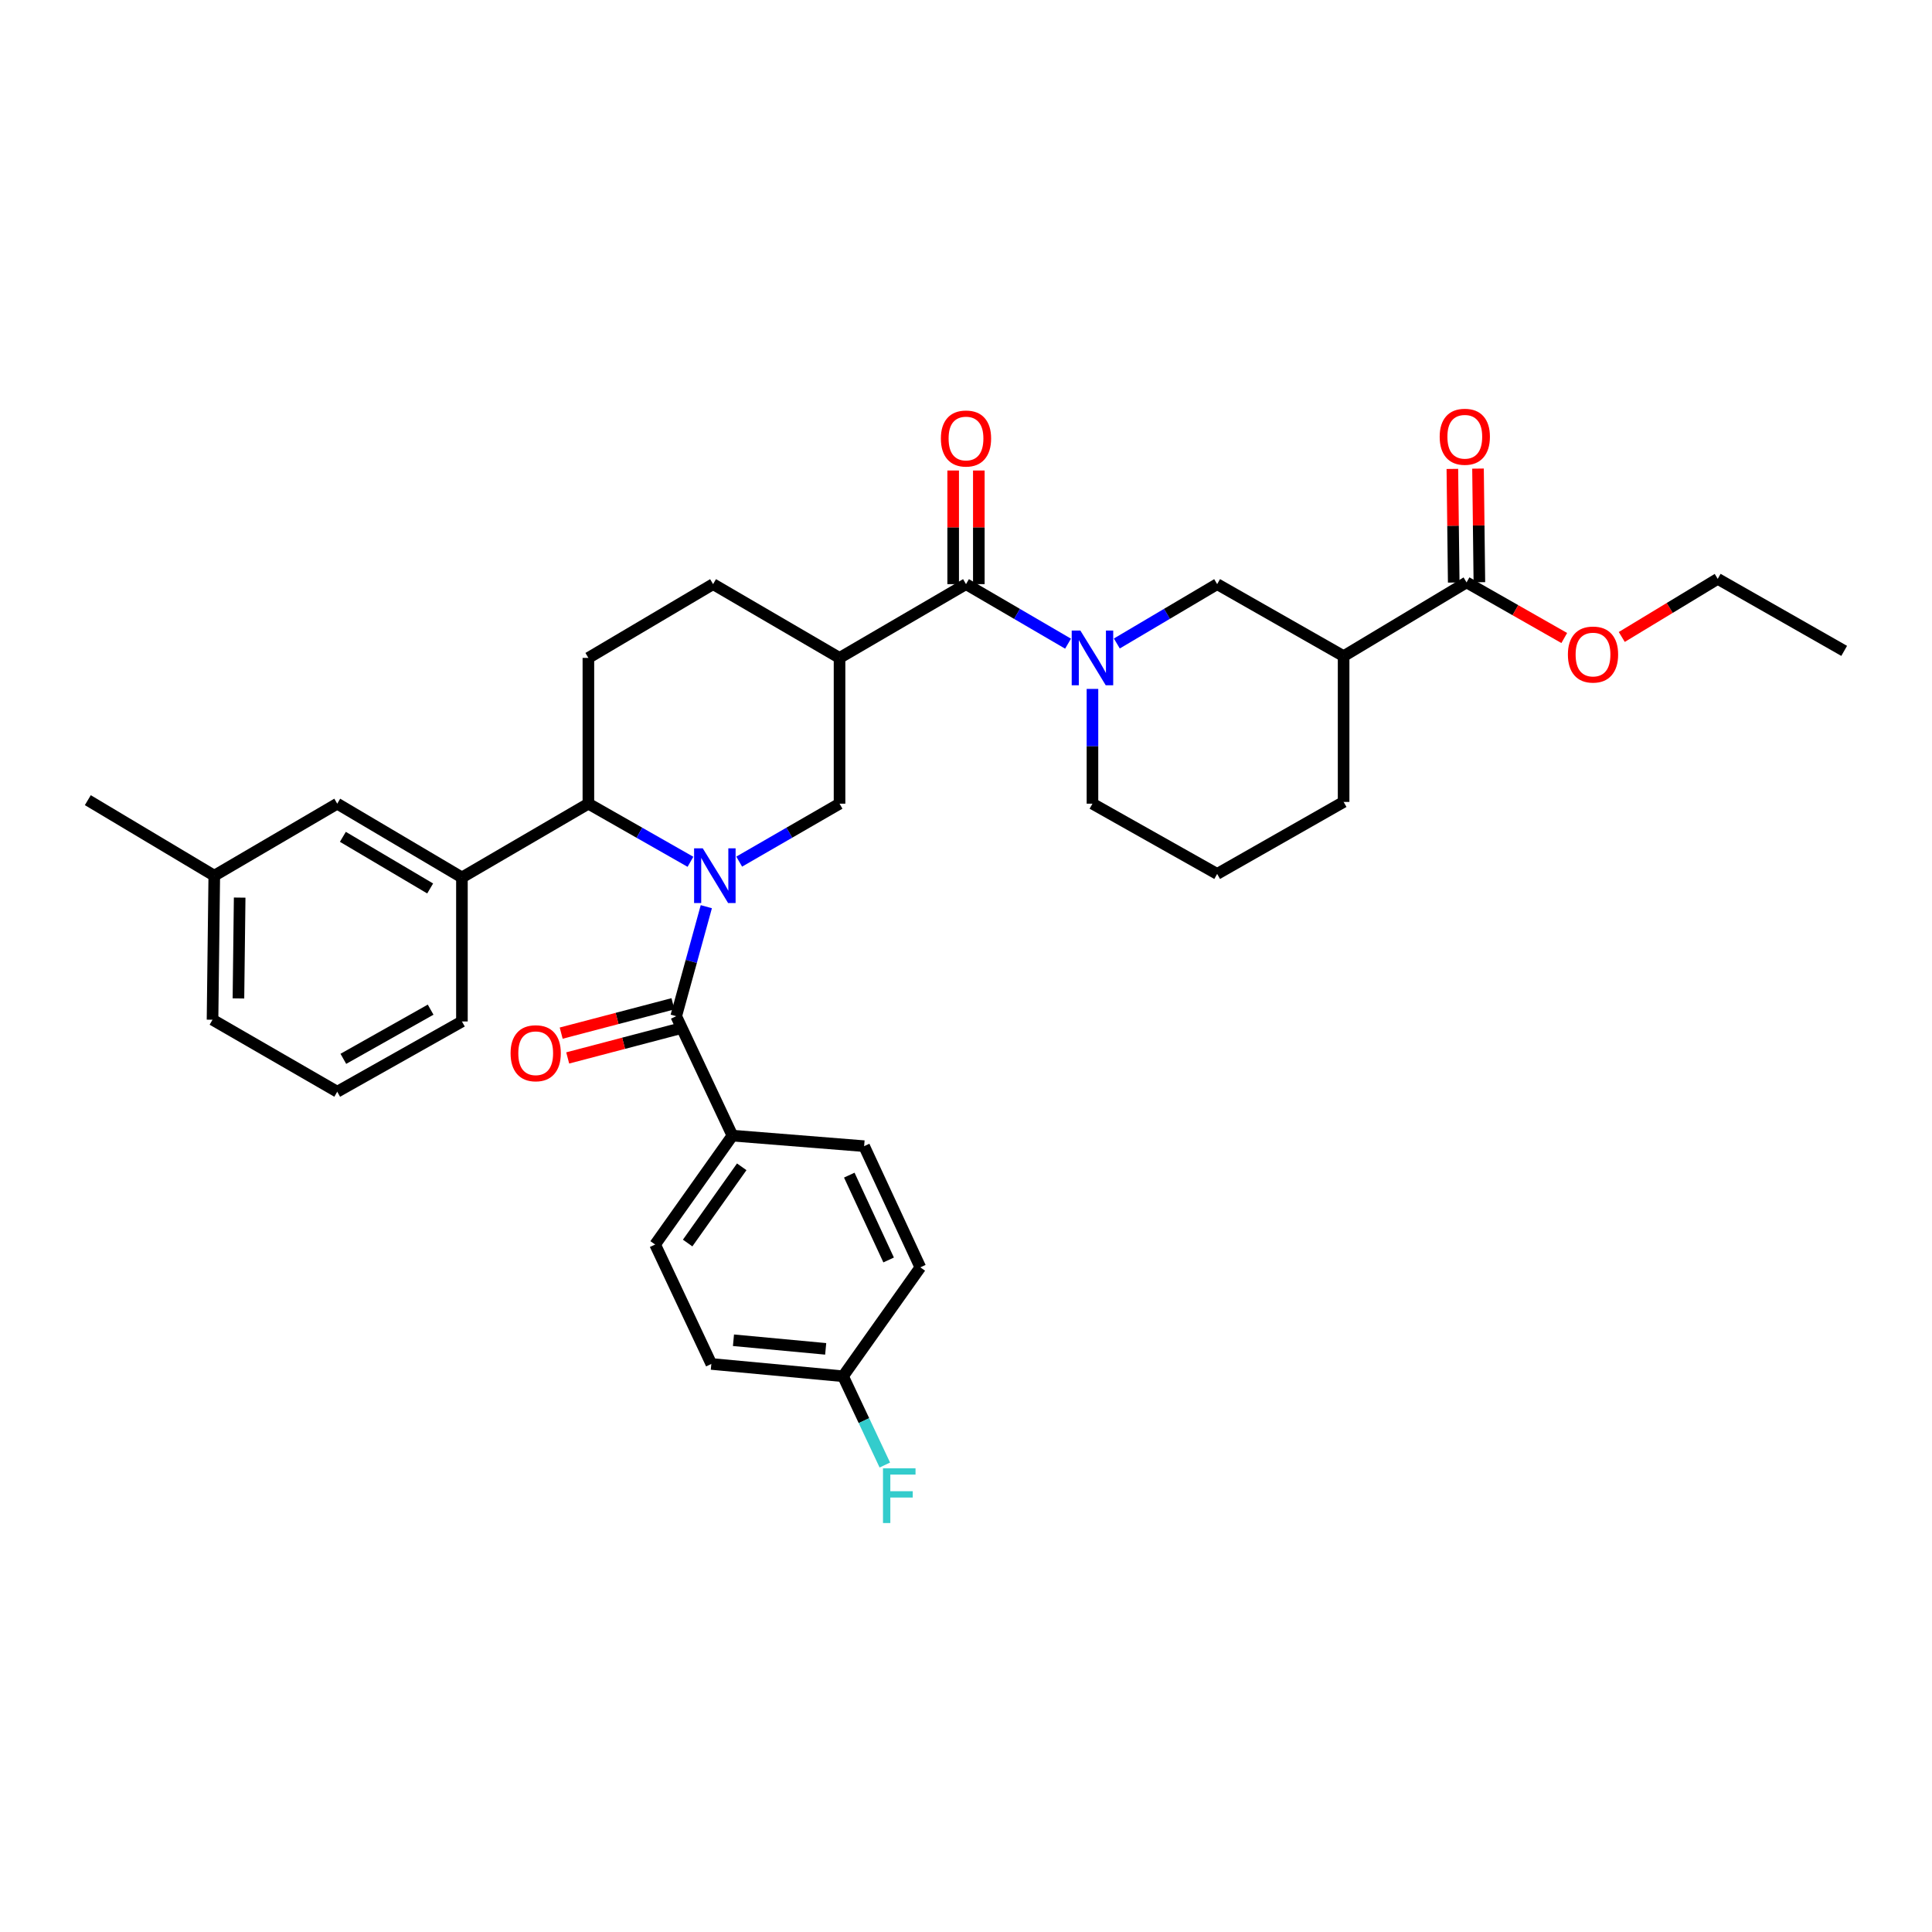 <?xml version='1.0' encoding='iso-8859-1'?>
<svg version='1.1' baseProfile='full'
              xmlns='http://www.w3.org/2000/svg'
                      xmlns:rdkit='http://www.rdkit.org/xml'
                      xmlns:xlink='http://www.w3.org/1999/xlink'
                  xml:space='preserve'
width='1000px' height='1000px' viewBox='0 0 1000 1000'>
<!-- END OF HEADER -->
<rect style='opacity:1.0;fill:#FFFFFF;stroke:none' width='1000' height='1000' x='0' y='0'> </rect>
<path class='bond-0' d='M 759.086,301.441 L 695.452,339.617' style='fill:none;fill-rule:evenodd;stroke:#000000;stroke-width:6px;stroke-linecap:butt;stroke-linejoin:miter;stroke-opacity:1' />
<path class='bond-1' d='M 765.725,301.361 L 765.371,271.955' style='fill:none;fill-rule:evenodd;stroke:#000000;stroke-width:6px;stroke-linecap:butt;stroke-linejoin:miter;stroke-opacity:1' />
<path class='bond-1' d='M 765.371,271.955 L 765.017,242.549' style='fill:none;fill-rule:evenodd;stroke:#FF0000;stroke-width:6px;stroke-linecap:butt;stroke-linejoin:miter;stroke-opacity:1' />
<path class='bond-1' d='M 752.447,301.521 L 752.093,272.115' style='fill:none;fill-rule:evenodd;stroke:#000000;stroke-width:6px;stroke-linecap:butt;stroke-linejoin:miter;stroke-opacity:1' />
<path class='bond-1' d='M 752.093,272.115 L 751.74,242.709' style='fill:none;fill-rule:evenodd;stroke:#FF0000;stroke-width:6px;stroke-linecap:butt;stroke-linejoin:miter;stroke-opacity:1' />
<path class='bond-2' d='M 759.086,301.441 L 784.372,315.838' style='fill:none;fill-rule:evenodd;stroke:#000000;stroke-width:6px;stroke-linecap:butt;stroke-linejoin:miter;stroke-opacity:1' />
<path class='bond-2' d='M 784.372,315.838 L 809.658,330.235' style='fill:none;fill-rule:evenodd;stroke:#FF0000;stroke-width:6px;stroke-linecap:butt;stroke-linejoin:miter;stroke-opacity:1' />
<path class='bond-3' d='M 500,302.348 L 526.411,317.755' style='fill:none;fill-rule:evenodd;stroke:#000000;stroke-width:6px;stroke-linecap:butt;stroke-linejoin:miter;stroke-opacity:1' />
<path class='bond-3' d='M 526.411,317.755 L 552.821,333.161' style='fill:none;fill-rule:evenodd;stroke:#0000FF;stroke-width:6px;stroke-linecap:butt;stroke-linejoin:miter;stroke-opacity:1' />
<path class='bond-4' d='M 506.639,302.348 L 506.639,272.942' style='fill:none;fill-rule:evenodd;stroke:#000000;stroke-width:6px;stroke-linecap:butt;stroke-linejoin:miter;stroke-opacity:1' />
<path class='bond-4' d='M 506.639,272.942 L 506.639,243.536' style='fill:none;fill-rule:evenodd;stroke:#FF0000;stroke-width:6px;stroke-linecap:butt;stroke-linejoin:miter;stroke-opacity:1' />
<path class='bond-4' d='M 493.361,302.348 L 493.361,272.942' style='fill:none;fill-rule:evenodd;stroke:#000000;stroke-width:6px;stroke-linecap:butt;stroke-linejoin:miter;stroke-opacity:1' />
<path class='bond-4' d='M 493.361,272.942 L 493.361,243.536' style='fill:none;fill-rule:evenodd;stroke:#FF0000;stroke-width:6px;stroke-linecap:butt;stroke-linejoin:miter;stroke-opacity:1' />
<path class='bond-5' d='M 500,302.348 L 434.544,340.531' style='fill:none;fill-rule:evenodd;stroke:#000000;stroke-width:6px;stroke-linecap:butt;stroke-linejoin:miter;stroke-opacity:1' />
<path class='bond-6' d='M 565.456,356.578 L 565.456,386.28' style='fill:none;fill-rule:evenodd;stroke:#0000FF;stroke-width:6px;stroke-linecap:butt;stroke-linejoin:miter;stroke-opacity:1' />
<path class='bond-6' d='M 565.456,386.28 L 565.456,415.983' style='fill:none;fill-rule:evenodd;stroke:#000000;stroke-width:6px;stroke-linecap:butt;stroke-linejoin:miter;stroke-opacity:1' />
<path class='bond-7' d='M 578.07,333.068 L 604.034,317.708' style='fill:none;fill-rule:evenodd;stroke:#0000FF;stroke-width:6px;stroke-linecap:butt;stroke-linejoin:miter;stroke-opacity:1' />
<path class='bond-7' d='M 604.034,317.708 L 629.997,302.348' style='fill:none;fill-rule:evenodd;stroke:#000000;stroke-width:6px;stroke-linecap:butt;stroke-linejoin:miter;stroke-opacity:1' />
<path class='bond-8' d='M 695.452,339.617 L 695.452,415.076' style='fill:none;fill-rule:evenodd;stroke:#000000;stroke-width:6px;stroke-linecap:butt;stroke-linejoin:miter;stroke-opacity:1' />
<path class='bond-9' d='M 695.452,339.617 L 629.997,302.348' style='fill:none;fill-rule:evenodd;stroke:#000000;stroke-width:6px;stroke-linecap:butt;stroke-linejoin:miter;stroke-opacity:1' />
<path class='bond-10' d='M 304.548,340.531 L 304.548,415.983' style='fill:none;fill-rule:evenodd;stroke:#000000;stroke-width:6px;stroke-linecap:butt;stroke-linejoin:miter;stroke-opacity:1' />
<path class='bond-11' d='M 304.548,340.531 L 369.089,302.348' style='fill:none;fill-rule:evenodd;stroke:#000000;stroke-width:6px;stroke-linecap:butt;stroke-linejoin:miter;stroke-opacity:1' />
<path class='bond-12' d='M 304.548,415.983 L 330.964,431.023' style='fill:none;fill-rule:evenodd;stroke:#000000;stroke-width:6px;stroke-linecap:butt;stroke-linejoin:miter;stroke-opacity:1' />
<path class='bond-12' d='M 330.964,431.023 L 357.38,446.064' style='fill:none;fill-rule:evenodd;stroke:#0000FF;stroke-width:6px;stroke-linecap:butt;stroke-linejoin:miter;stroke-opacity:1' />
<path class='bond-13' d='M 304.548,415.983 L 239.092,454.166' style='fill:none;fill-rule:evenodd;stroke:#000000;stroke-width:6px;stroke-linecap:butt;stroke-linejoin:miter;stroke-opacity:1' />
<path class='bond-14' d='M 382.607,445.974 L 408.575,430.978' style='fill:none;fill-rule:evenodd;stroke:#0000FF;stroke-width:6px;stroke-linecap:butt;stroke-linejoin:miter;stroke-opacity:1' />
<path class='bond-14' d='M 408.575,430.978 L 434.544,415.983' style='fill:none;fill-rule:evenodd;stroke:#000000;stroke-width:6px;stroke-linecap:butt;stroke-linejoin:miter;stroke-opacity:1' />
<path class='bond-15' d='M 365.591,469.297 L 357.798,497.639' style='fill:none;fill-rule:evenodd;stroke:#0000FF;stroke-width:6px;stroke-linecap:butt;stroke-linejoin:miter;stroke-opacity:1' />
<path class='bond-15' d='M 357.798,497.639 L 350.004,525.981' style='fill:none;fill-rule:evenodd;stroke:#000000;stroke-width:6px;stroke-linecap:butt;stroke-linejoin:miter;stroke-opacity:1' />
<path class='bond-16' d='M 434.544,415.983 L 434.544,340.531' style='fill:none;fill-rule:evenodd;stroke:#000000;stroke-width:6px;stroke-linecap:butt;stroke-linejoin:miter;stroke-opacity:1' />
<path class='bond-17' d='M 434.544,340.531 L 369.089,302.348' style='fill:none;fill-rule:evenodd;stroke:#000000;stroke-width:6px;stroke-linecap:butt;stroke-linejoin:miter;stroke-opacity:1' />
<path class='bond-18' d='M 379.092,587.799 L 339.094,644.159' style='fill:none;fill-rule:evenodd;stroke:#000000;stroke-width:6px;stroke-linecap:butt;stroke-linejoin:miter;stroke-opacity:1' />
<path class='bond-18' d='M 383.921,603.938 L 355.922,643.39' style='fill:none;fill-rule:evenodd;stroke:#000000;stroke-width:6px;stroke-linecap:butt;stroke-linejoin:miter;stroke-opacity:1' />
<path class='bond-19' d='M 379.092,587.799 L 447.27,593.251' style='fill:none;fill-rule:evenodd;stroke:#000000;stroke-width:6px;stroke-linecap:butt;stroke-linejoin:miter;stroke-opacity:1' />
<path class='bond-20' d='M 379.092,587.799 L 350.004,525.981' style='fill:none;fill-rule:evenodd;stroke:#000000;stroke-width:6px;stroke-linecap:butt;stroke-linejoin:miter;stroke-opacity:1' />
<path class='bond-21' d='M 348.319,519.559 L 319.394,527.152' style='fill:none;fill-rule:evenodd;stroke:#000000;stroke-width:6px;stroke-linecap:butt;stroke-linejoin:miter;stroke-opacity:1' />
<path class='bond-21' d='M 319.394,527.152 L 290.469,534.744' style='fill:none;fill-rule:evenodd;stroke:#FF0000;stroke-width:6px;stroke-linecap:butt;stroke-linejoin:miter;stroke-opacity:1' />
<path class='bond-21' d='M 351.69,532.402 L 322.765,539.995' style='fill:none;fill-rule:evenodd;stroke:#000000;stroke-width:6px;stroke-linecap:butt;stroke-linejoin:miter;stroke-opacity:1' />
<path class='bond-21' d='M 322.765,539.995 L 293.841,547.588' style='fill:none;fill-rule:evenodd;stroke:#FF0000;stroke-width:6px;stroke-linecap:butt;stroke-linejoin:miter;stroke-opacity:1' />
<path class='bond-22' d='M 339.094,644.159 L 368.181,705.978' style='fill:none;fill-rule:evenodd;stroke:#000000;stroke-width:6px;stroke-linecap:butt;stroke-linejoin:miter;stroke-opacity:1' />
<path class='bond-23' d='M 110.91,453.251 L 110.003,527.803' style='fill:none;fill-rule:evenodd;stroke:#000000;stroke-width:6px;stroke-linecap:butt;stroke-linejoin:miter;stroke-opacity:1' />
<path class='bond-23' d='M 124.052,464.596 L 123.416,516.782' style='fill:none;fill-rule:evenodd;stroke:#000000;stroke-width:6px;stroke-linecap:butt;stroke-linejoin:miter;stroke-opacity:1' />
<path class='bond-24' d='M 110.91,453.251 L 174.551,415.983' style='fill:none;fill-rule:evenodd;stroke:#000000;stroke-width:6px;stroke-linecap:butt;stroke-linejoin:miter;stroke-opacity:1' />
<path class='bond-25' d='M 110.91,453.251 L 45.455,414.161' style='fill:none;fill-rule:evenodd;stroke:#000000;stroke-width:6px;stroke-linecap:butt;stroke-linejoin:miter;stroke-opacity:1' />
<path class='bond-26' d='M 110.003,527.803 L 174.551,565.071' style='fill:none;fill-rule:evenodd;stroke:#000000;stroke-width:6px;stroke-linecap:butt;stroke-linejoin:miter;stroke-opacity:1' />
<path class='bond-27' d='M 174.551,565.071 L 239.092,528.71' style='fill:none;fill-rule:evenodd;stroke:#000000;stroke-width:6px;stroke-linecap:butt;stroke-linejoin:miter;stroke-opacity:1' />
<path class='bond-27' d='M 177.715,548.048 L 222.893,522.595' style='fill:none;fill-rule:evenodd;stroke:#000000;stroke-width:6px;stroke-linecap:butt;stroke-linejoin:miter;stroke-opacity:1' />
<path class='bond-28' d='M 239.092,528.71 L 239.092,454.166' style='fill:none;fill-rule:evenodd;stroke:#000000;stroke-width:6px;stroke-linecap:butt;stroke-linejoin:miter;stroke-opacity:1' />
<path class='bond-29' d='M 239.092,454.166 L 174.551,415.983' style='fill:none;fill-rule:evenodd;stroke:#000000;stroke-width:6px;stroke-linecap:butt;stroke-linejoin:miter;stroke-opacity:1' />
<path class='bond-29' d='M 222.65,459.867 L 177.471,433.139' style='fill:none;fill-rule:evenodd;stroke:#000000;stroke-width:6px;stroke-linecap:butt;stroke-linejoin:miter;stroke-opacity:1' />
<path class='bond-30' d='M 368.181,705.978 L 436.366,712.344' style='fill:none;fill-rule:evenodd;stroke:#000000;stroke-width:6px;stroke-linecap:butt;stroke-linejoin:miter;stroke-opacity:1' />
<path class='bond-30' d='M 379.643,693.712 L 427.373,698.168' style='fill:none;fill-rule:evenodd;stroke:#000000;stroke-width:6px;stroke-linecap:butt;stroke-linejoin:miter;stroke-opacity:1' />
<path class='bond-31' d='M 436.366,712.344 L 476.364,655.977' style='fill:none;fill-rule:evenodd;stroke:#000000;stroke-width:6px;stroke-linecap:butt;stroke-linejoin:miter;stroke-opacity:1' />
<path class='bond-32' d='M 436.366,712.344 L 447.177,735.32' style='fill:none;fill-rule:evenodd;stroke:#000000;stroke-width:6px;stroke-linecap:butt;stroke-linejoin:miter;stroke-opacity:1' />
<path class='bond-32' d='M 447.177,735.32 L 457.987,758.295' style='fill:none;fill-rule:evenodd;stroke:#33CCCC;stroke-width:6px;stroke-linecap:butt;stroke-linejoin:miter;stroke-opacity:1' />
<path class='bond-33' d='M 476.364,655.977 L 447.27,593.251' style='fill:none;fill-rule:evenodd;stroke:#000000;stroke-width:6px;stroke-linecap:butt;stroke-linejoin:miter;stroke-opacity:1' />
<path class='bond-33' d='M 459.954,652.156 L 439.588,608.247' style='fill:none;fill-rule:evenodd;stroke:#000000;stroke-width:6px;stroke-linecap:butt;stroke-linejoin:miter;stroke-opacity:1' />
<path class='bond-34' d='M 629.997,452.344 L 695.452,415.076' style='fill:none;fill-rule:evenodd;stroke:#000000;stroke-width:6px;stroke-linecap:butt;stroke-linejoin:miter;stroke-opacity:1' />
<path class='bond-35' d='M 629.997,452.344 L 565.456,415.983' style='fill:none;fill-rule:evenodd;stroke:#000000;stroke-width:6px;stroke-linecap:butt;stroke-linejoin:miter;stroke-opacity:1' />
<path class='bond-36' d='M 839.428,329.694 L 864.259,314.656' style='fill:none;fill-rule:evenodd;stroke:#FF0000;stroke-width:6px;stroke-linecap:butt;stroke-linejoin:miter;stroke-opacity:1' />
<path class='bond-36' d='M 864.259,314.656 L 889.09,299.619' style='fill:none;fill-rule:evenodd;stroke:#000000;stroke-width:6px;stroke-linecap:butt;stroke-linejoin:miter;stroke-opacity:1' />
<path class='bond-37' d='M 889.09,299.619 L 954.545,336.895' style='fill:none;fill-rule:evenodd;stroke:#000000;stroke-width:6px;stroke-linecap:butt;stroke-linejoin:miter;stroke-opacity:1' />
<path  class='atom-2' d='M 559.196 326.371
L 568.476 341.371
Q 569.396 342.851, 570.876 345.531
Q 572.356 348.211, 572.436 348.371
L 572.436 326.371
L 576.196 326.371
L 576.196 354.691
L 572.316 354.691
L 562.356 338.291
Q 561.196 336.371, 559.956 334.171
Q 558.756 331.971, 558.396 331.291
L 558.396 354.691
L 554.716 354.691
L 554.716 326.371
L 559.196 326.371
' fill='#0000FF'/>
<path  class='atom-3' d='M 487 226.97
Q 487 220.17, 490.36 216.37
Q 493.72 212.57, 500 212.57
Q 506.28 212.57, 509.64 216.37
Q 513 220.17, 513 226.97
Q 513 233.85, 509.6 237.77
Q 506.2 241.65, 500 241.65
Q 493.76 241.65, 490.36 237.77
Q 487 233.89, 487 226.97
M 500 238.45
Q 504.32 238.45, 506.64 235.57
Q 509 232.65, 509 226.97
Q 509 221.41, 506.64 218.61
Q 504.32 215.77, 500 215.77
Q 495.68 215.77, 493.32 218.57
Q 491 221.37, 491 226.97
Q 491 232.69, 493.32 235.57
Q 495.68 238.45, 500 238.45
' fill='#FF0000'/>
<path  class='atom-7' d='M 363.743 439.091
L 373.023 454.091
Q 373.943 455.571, 375.423 458.251
Q 376.903 460.931, 376.983 461.091
L 376.983 439.091
L 380.743 439.091
L 380.743 467.411
L 376.863 467.411
L 366.903 451.011
Q 365.743 449.091, 364.503 446.891
Q 363.303 444.691, 362.943 444.011
L 362.943 467.411
L 359.263 467.411
L 359.263 439.091
L 363.743 439.091
' fill='#0000FF'/>
<path  class='atom-13' d='M 264.275 545.152
Q 264.275 538.352, 267.635 534.552
Q 270.995 530.752, 277.275 530.752
Q 283.555 530.752, 286.915 534.552
Q 290.275 538.352, 290.275 545.152
Q 290.275 552.032, 286.875 555.952
Q 283.475 559.832, 277.275 559.832
Q 271.035 559.832, 267.635 555.952
Q 264.275 552.072, 264.275 545.152
M 277.275 556.632
Q 281.595 556.632, 283.915 553.752
Q 286.275 550.832, 286.275 545.152
Q 286.275 539.592, 283.915 536.792
Q 281.595 533.952, 277.275 533.952
Q 272.955 533.952, 270.595 536.752
Q 268.275 539.552, 268.275 545.152
Q 268.275 550.872, 270.595 553.752
Q 272.955 556.632, 277.275 556.632
' fill='#FF0000'/>
<path  class='atom-26' d='M 457.034 760.003
L 473.874 760.003
L 473.874 763.243
L 460.834 763.243
L 460.834 771.843
L 472.434 771.843
L 472.434 775.123
L 460.834 775.123
L 460.834 788.323
L 457.034 788.323
L 457.034 760.003
' fill='#33CCCC'/>
<path  class='atom-28' d='M 745.178 226.062
Q 745.178 219.262, 748.538 215.462
Q 751.898 211.662, 758.178 211.662
Q 764.458 211.662, 767.818 215.462
Q 771.178 219.262, 771.178 226.062
Q 771.178 232.942, 767.778 236.862
Q 764.378 240.742, 758.178 240.742
Q 751.938 240.742, 748.538 236.862
Q 745.178 232.982, 745.178 226.062
M 758.178 237.542
Q 762.498 237.542, 764.818 234.662
Q 767.178 231.742, 767.178 226.062
Q 767.178 220.502, 764.818 217.702
Q 762.498 214.862, 758.178 214.862
Q 753.858 214.862, 751.498 217.662
Q 749.178 220.462, 749.178 226.062
Q 749.178 231.782, 751.498 234.662
Q 753.858 237.542, 758.178 237.542
' fill='#FF0000'/>
<path  class='atom-29' d='M 811.541 338.789
Q 811.541 331.989, 814.901 328.189
Q 818.261 324.389, 824.541 324.389
Q 830.821 324.389, 834.181 328.189
Q 837.541 331.989, 837.541 338.789
Q 837.541 345.669, 834.141 349.589
Q 830.741 353.469, 824.541 353.469
Q 818.301 353.469, 814.901 349.589
Q 811.541 345.709, 811.541 338.789
M 824.541 350.269
Q 828.861 350.269, 831.181 347.389
Q 833.541 344.469, 833.541 338.789
Q 833.541 333.229, 831.181 330.429
Q 828.861 327.589, 824.541 327.589
Q 820.221 327.589, 817.861 330.389
Q 815.541 333.189, 815.541 338.789
Q 815.541 344.509, 817.861 347.389
Q 820.221 350.269, 824.541 350.269
' fill='#FF0000'/>
</svg>

